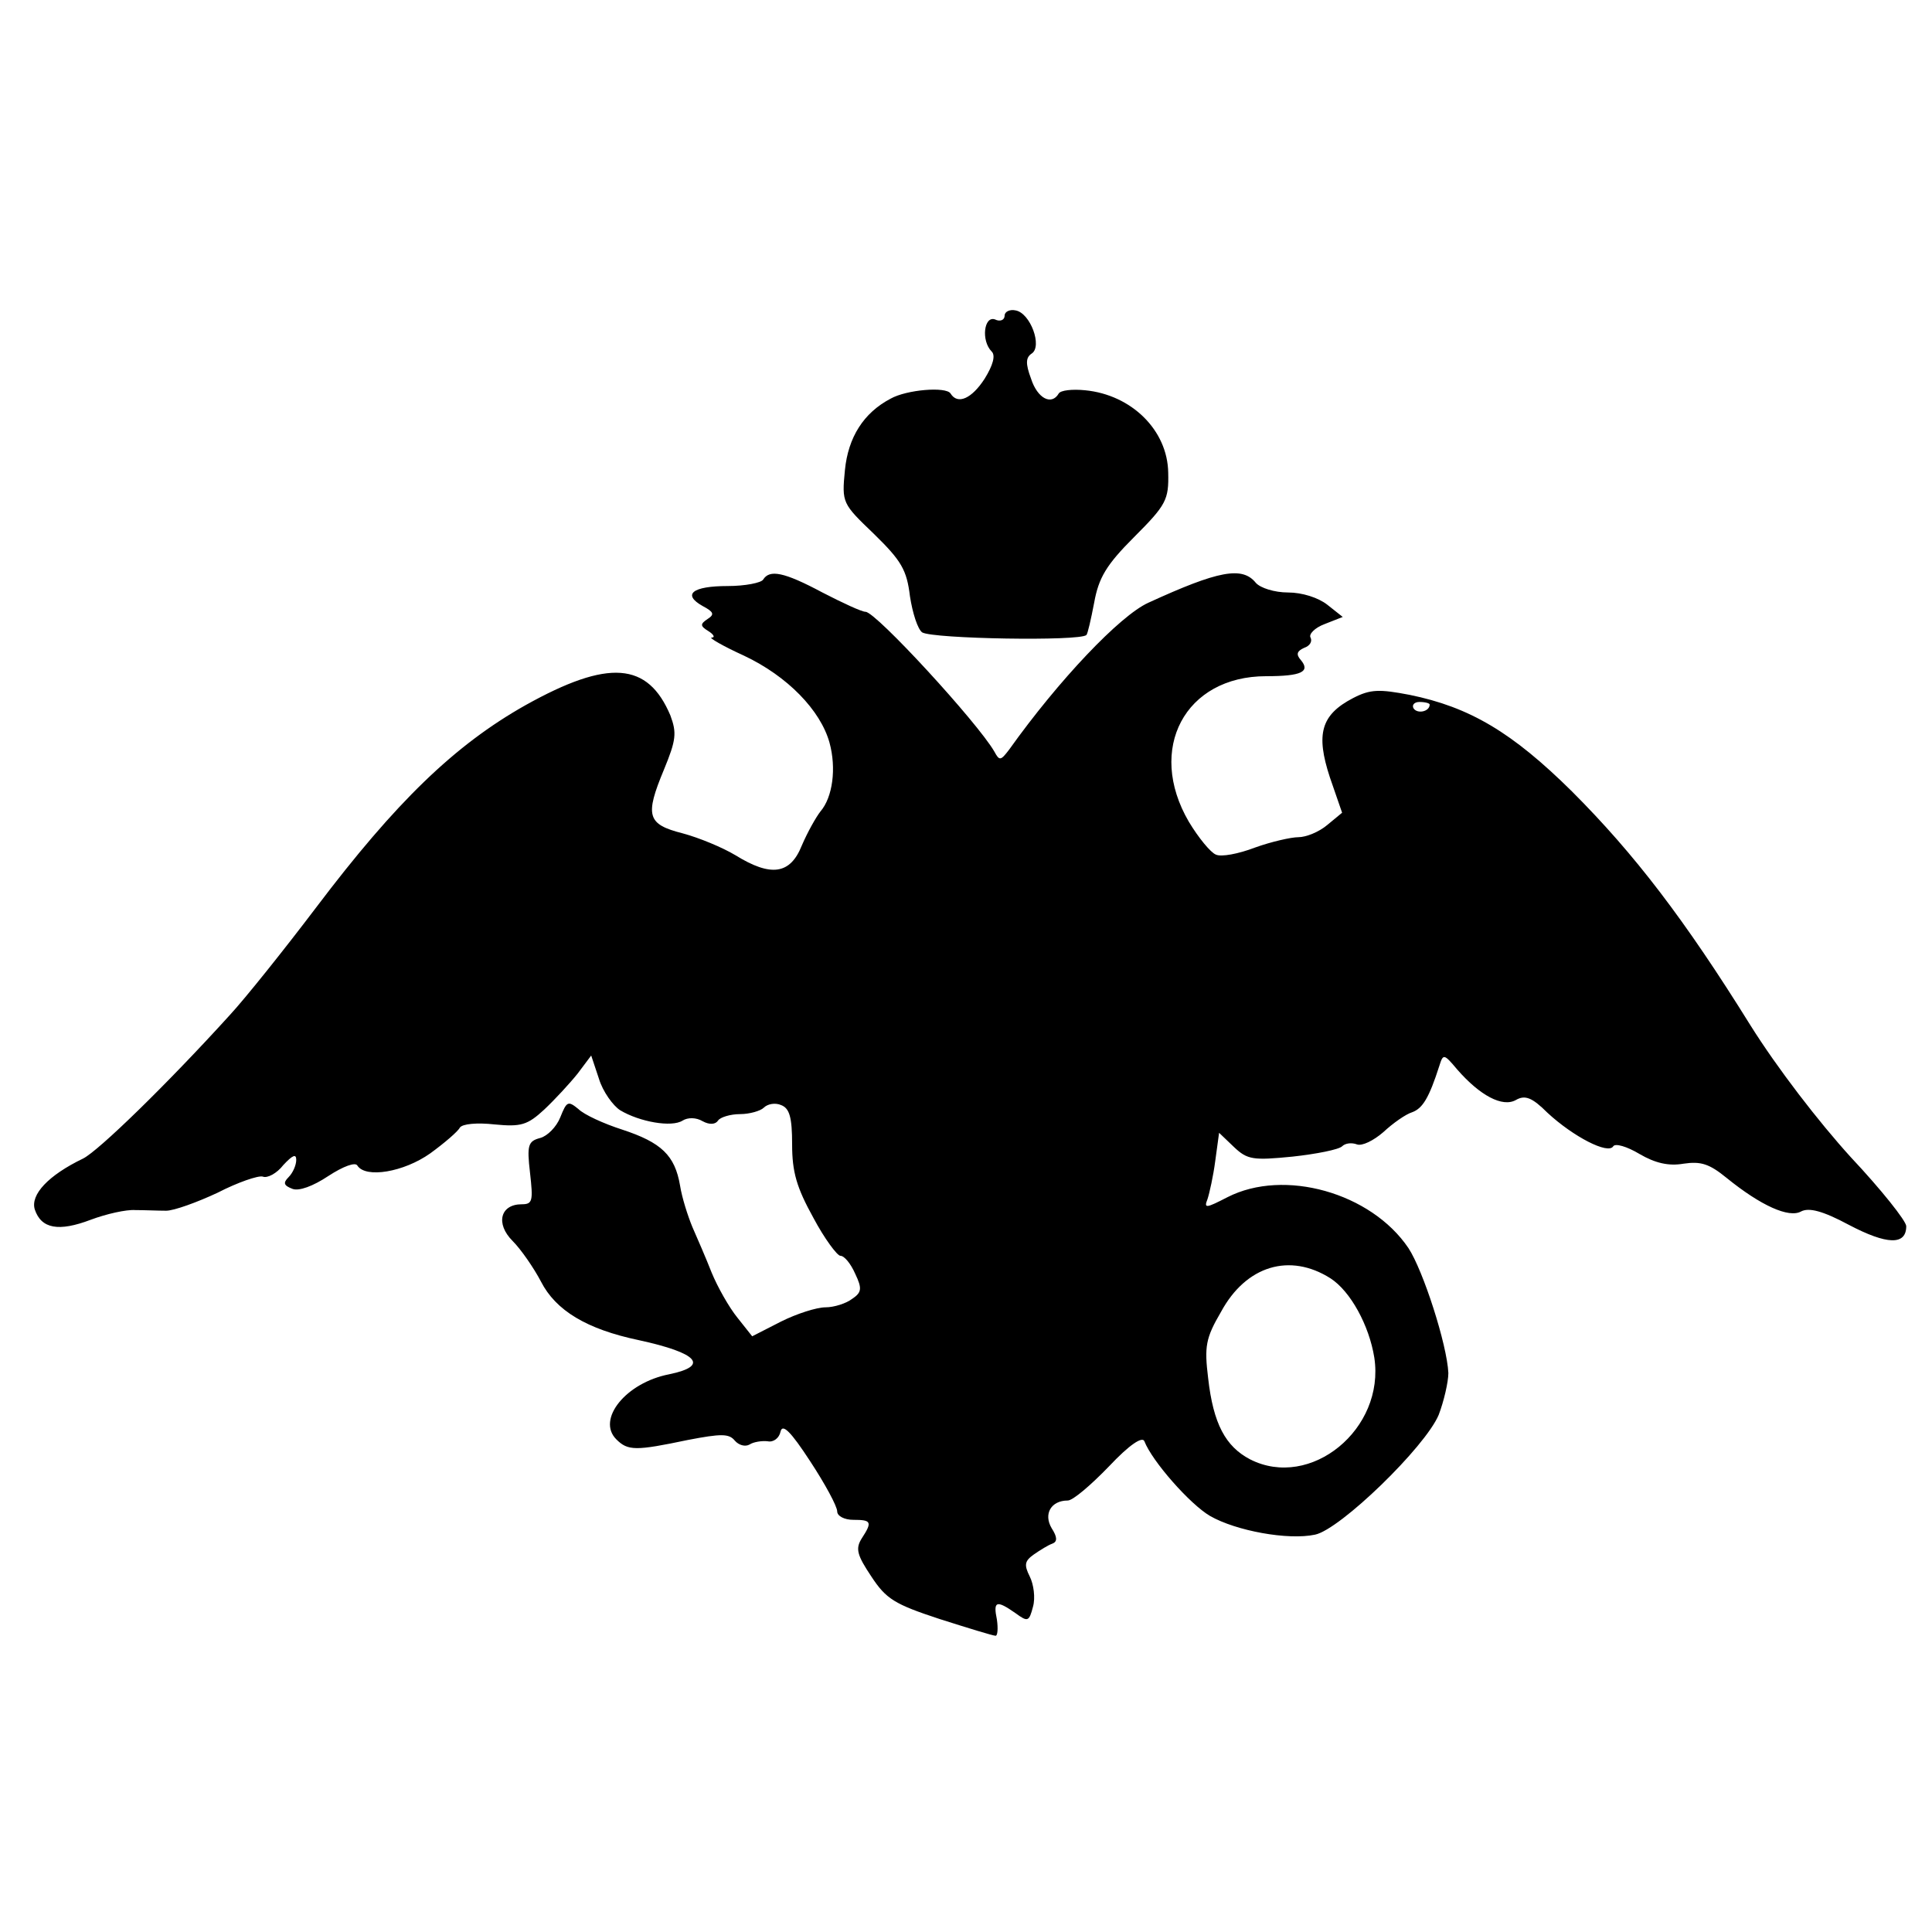 <?xml version="1.0" standalone="no"?>
<!DOCTYPE svg PUBLIC "-//W3C//DTD SVG 20010904//EN"
 "http://www.w3.org/TR/2001/REC-SVG-20010904/DTD/svg10.dtd">
<svg version="1.0" xmlns="http://www.w3.org/2000/svg"
 width="300pt" height="300pt" viewBox="0 0 300 300"
 preserveAspectRatio="xMidYMid meet">
<g transform="translate(0,300) scale(0.1,-0.1)"
fill="#000000" stroke="none">
<path d="M1560 2510 c0 -7 -7 -10 -15 -6 -17 6 -22 -33 -5 -50 6 -6 2 -21 -11
-42 -20 -31 -42 -41 -53 -23 -7 11 -68 6 -93 -8 -42 -22 -66 -60 -71 -111 -5
-51 -4 -52 45 -99 43 -42 51 -56 56 -97 4 -26 12 -51 19 -56 17 -10 245 -14
255 -4 2 2 7 24 12 50 7 39 19 59 62 102 50 50 54 58 53 100 -1 66 -57 121
-129 128 -20 2 -38 0 -41 -5 -11 -19 -33 -8 -43 23 -9 24 -8 33 1 39 17 11 -2
63 -25 67 -9 2 -17 -2 -17 -8z"/>
<path d="M1185 2100 c-3 -5 -28 -10 -55 -10 -55 0 -71 -13 -39 -31 17 -9 19
-13 8 -20 -12 -8 -12 -11 1 -19 8 -5 11 -10 5 -10 -5 0 17 -13 50 -28 68 -32
119 -85 133 -135 11 -40 5 -85 -14 -107 -7 -9 -20 -32 -29 -53 -18 -45 -48
-49 -103 -15 -20 12 -56 27 -82 34 -55 14 -59 27 -29 99 19 46 20 57 10 84
-35 83 -96 88 -225 16 -110 -62 -201 -150 -325 -314 -50 -66 -110 -141 -134
-167 -98 -108 -204 -211 -228 -223 -54 -26 -82 -56 -75 -79 10 -30 37 -35 87
-16 24 9 55 16 69 15 14 0 35 -1 48 -1 12 0 48 13 80 28 31 16 63 27 70 25 7
-3 22 5 32 18 14 15 20 18 20 8 0 -8 -5 -20 -12 -27 -9 -9 -7 -13 6 -18 10 -4
32 4 56 20 23 15 42 22 45 16 13 -20 72 -10 113 19 22 16 43 34 46 40 4 6 27
8 54 5 41 -4 51 -1 77 23 17 16 40 41 52 56 l21 28 12 -36 c6 -20 22 -42 33
-49 30 -18 80 -27 97 -16 8 5 21 5 31 -1 11 -6 20 -5 24 1 3 5 19 10 34 10 15
0 32 5 37 10 6 6 18 8 27 4 13 -5 17 -19 17 -61 0 -43 7 -67 33 -114 17 -32
37 -59 42 -59 6 0 16 -12 23 -28 11 -23 10 -29 -5 -39 -9 -7 -28 -13 -41 -13
-14 0 -45 -10 -69 -22 l-45 -23 -23 29 c-13 16 -31 48 -40 70 -9 23 -23 55
-30 71 -7 17 -16 45 -19 64 -8 47 -29 67 -90 87 -28 9 -59 23 -68 32 -16 13
-18 12 -28 -13 -6 -15 -20 -29 -31 -32 -19 -5 -21 -11 -16 -54 5 -44 4 -49
-13 -49 -33 0 -41 -30 -14 -57 13 -13 33 -42 44 -63 23 -45 71 -74 152 -91 92
-20 110 -40 47 -53 -67 -13 -113 -70 -82 -101 18 -18 30 -18 111 -1 52 10 64
10 73 -1 6 -7 16 -10 23 -6 6 4 19 6 28 5 9 -2 18 5 20 15 3 13 16 0 46 -46
23 -35 42 -70 42 -78 0 -7 11 -13 25 -13 28 0 30 -3 13 -29 -10 -16 -7 -26 15
-59 23 -35 36 -43 106 -66 44 -14 83 -26 87 -26 3 0 4 11 2 25 -6 29 -1 31 29
10 19 -14 21 -13 27 10 4 14 1 35 -5 47 -9 18 -8 24 6 34 10 7 23 15 29 17 8
3 8 10 -1 24 -13 22 -1 43 25 43 8 0 36 24 64 53 32 34 52 47 55 39 12 -31 71
-98 102 -116 40 -23 121 -38 163 -29 39 8 171 136 192 186 8 21 15 51 15 65
-2 44 -39 159 -62 194 -58 86 -193 124 -281 79 -33 -17 -37 -18 -31 -3 3 9 9
36 12 59 l6 44 23 -22 c21 -20 30 -21 91 -15 37 4 72 11 77 16 5 5 15 6 23 3
8 -3 26 6 41 19 15 14 35 28 45 31 16 6 26 22 42 72 6 19 7 19 28 -6 35 -40
70 -59 91 -47 14 8 25 4 49 -20 40 -37 94 -65 102 -52 3 5 21 0 41 -12 24 -14
45 -19 68 -15 27 4 40 0 67 -22 53 -43 97 -63 116 -52 12 6 33 1 74 -21 59
-31 89 -32 89 -2 0 8 -39 57 -86 107 -50 55 -114 138 -156 205 -102 164 -180
266 -277 363 -93 92 -159 131 -252 150 -47 9 -61 9 -88 -5 -50 -26 -58 -56
-36 -123 l19 -55 -23 -19 c-13 -11 -33 -19 -45 -19 -11 0 -42 -7 -67 -16 -26
-10 -53 -15 -61 -11 -8 3 -27 26 -42 51 -66 113 -6 226 120 226 55 0 69 7 54
25 -8 9 -6 14 5 19 9 3 13 10 10 16 -3 5 6 15 22 21 l28 11 -24 19 c-14 11
-39 19 -61 19 -21 0 -43 7 -50 15 -21 26 -58 19 -167 -31 -44 -20 -139 -120
-216 -228 -13 -17 -15 -18 -23 -3 -26 45 -184 217 -200 217 -6 0 -36 14 -67
30 -60 32 -82 36 -92 20z m1035 -194 c0 -11 -19 -15 -25 -6 -3 5 1 10 9 10 9
0 16 -2 16 -4z m-154 -891 c31 -20 60 -73 68 -123 17 -111 -99 -206 -193 -158
-38 20 -57 55 -65 126 -6 49 -4 62 20 103 39 72 107 92 170 52z"/>
</g>
</svg>
